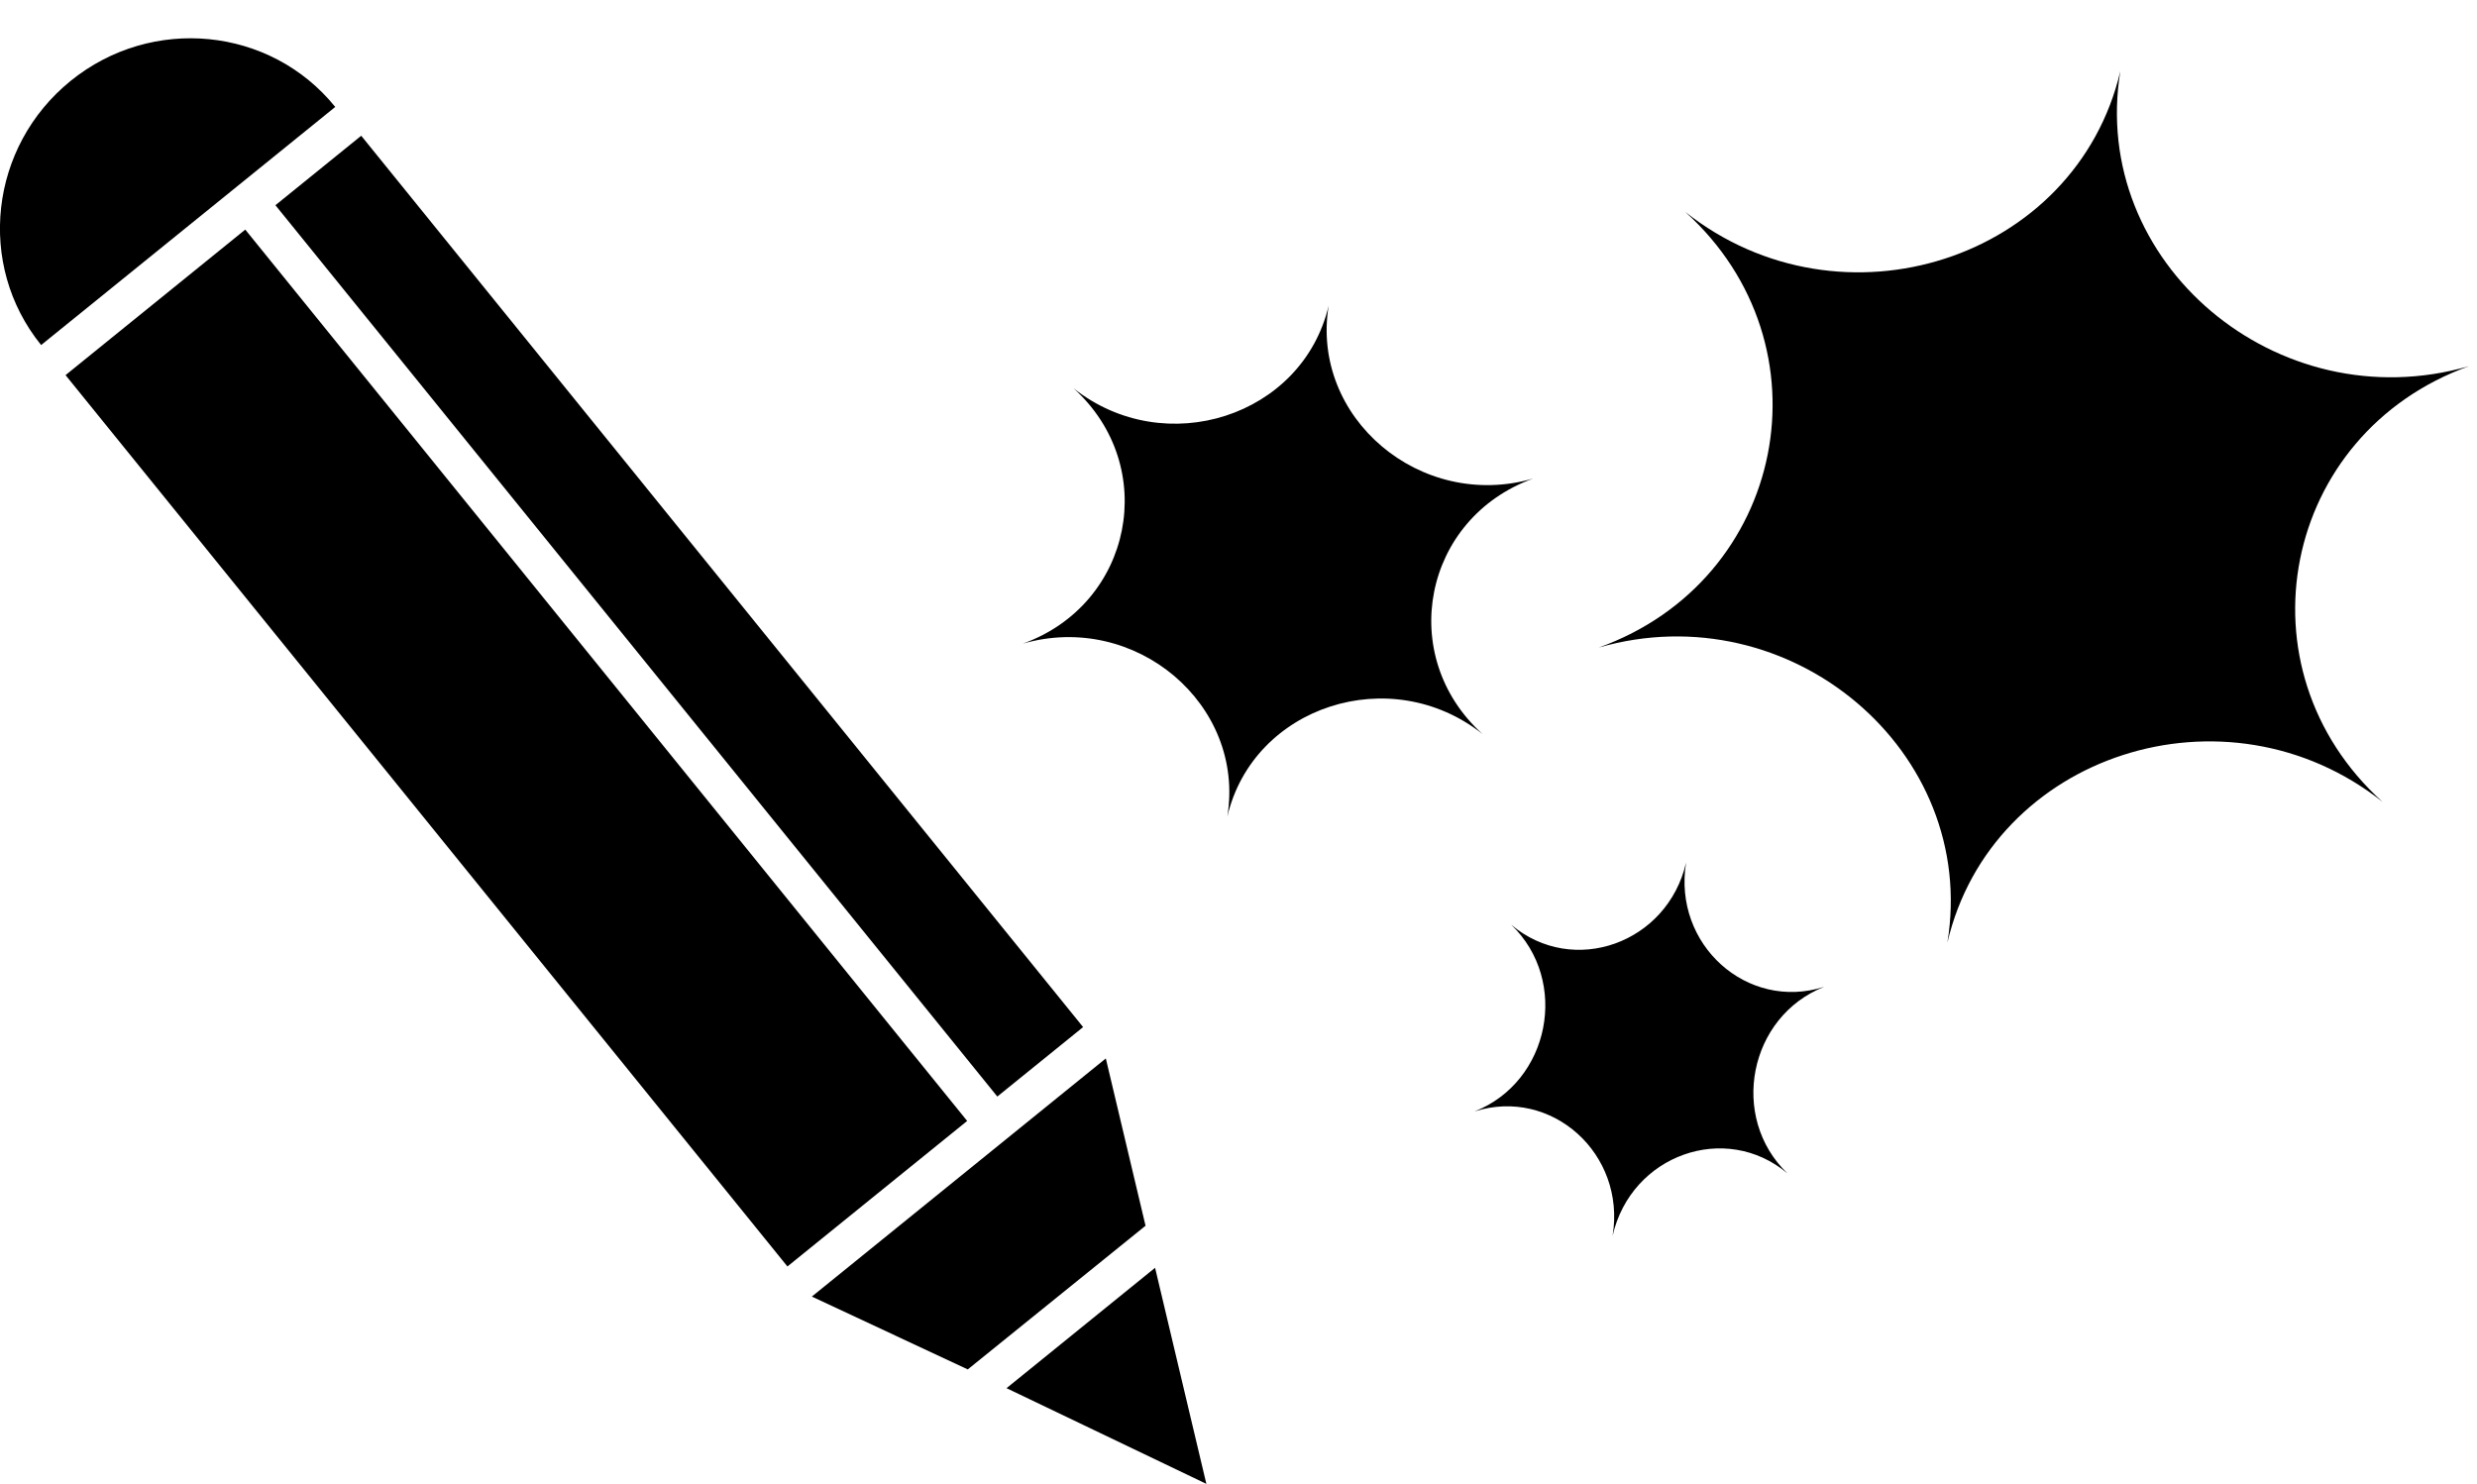 <svg xmlns="http://www.w3.org/2000/svg" id="Ebene_1" viewBox="0 0 158.41 94.91"><path d="M98.05,30.61h0c-7.03,2.53-8.78,11.34-3.24,16.34-5.86-4.65-14.66-1.8-16.32,5.28,1.17-7.17-5.88-13.14-13.08-11.06,7.03-2.53,8.78-11.34,3.24-16.34,5.86,4.65,14.66,1.8,16.32-5.28-1.17,7.17,5.88,13.14,13.08,11.06"></path><path d="M116.66,63.12h0c-4.82,1.9-6.09,8.34-2.35,11.93-3.96-3.33-9.99-1.19-11.18,3.99.86-5.24-3.9-9.52-8.83-7.95,4.82-1.9,6.09-8.34,2.35-11.94,3.96,3.34,9.99,1.19,11.18-3.98-.86,5.24,3.9,9.52,8.83,7.95"></path><path d="M157.9,23.42h0c-11.99,4.31-14.98,19.34-5.53,27.87-10-7.92-25-3.07-27.83,9,2-12.23-10.03-22.41-22.3-18.87,12-4.31,14.98-19.34,5.53-27.87,10,7.92,25,3.07,27.83-9-2,12.23,10.03,22.41,22.3,18.87Z"></path><rect x="25.63" y="11.16" width="14.79" height="73.36" transform="translate(-22.75 31.45) rotate(-39)"></rect><rect x="39.91" y="2.73" width="7.06" height="73.36" transform="translate(-15.12 36.12) rotate(-39)"></rect><polyline points="61.89 87.59 51.92 82.93 70.72 67.7 73.26 78.4"></polyline><path d="M21.44,6.84C17.29,1.71,9.71.97,4.52,5.17-.67,9.38-1.52,16.94,2.63,22.07"></path><polygon points="64.37 88.79 77.15 94.91 77.15 94.91 73.87 81.09 64.37 88.79"></polygon></svg>